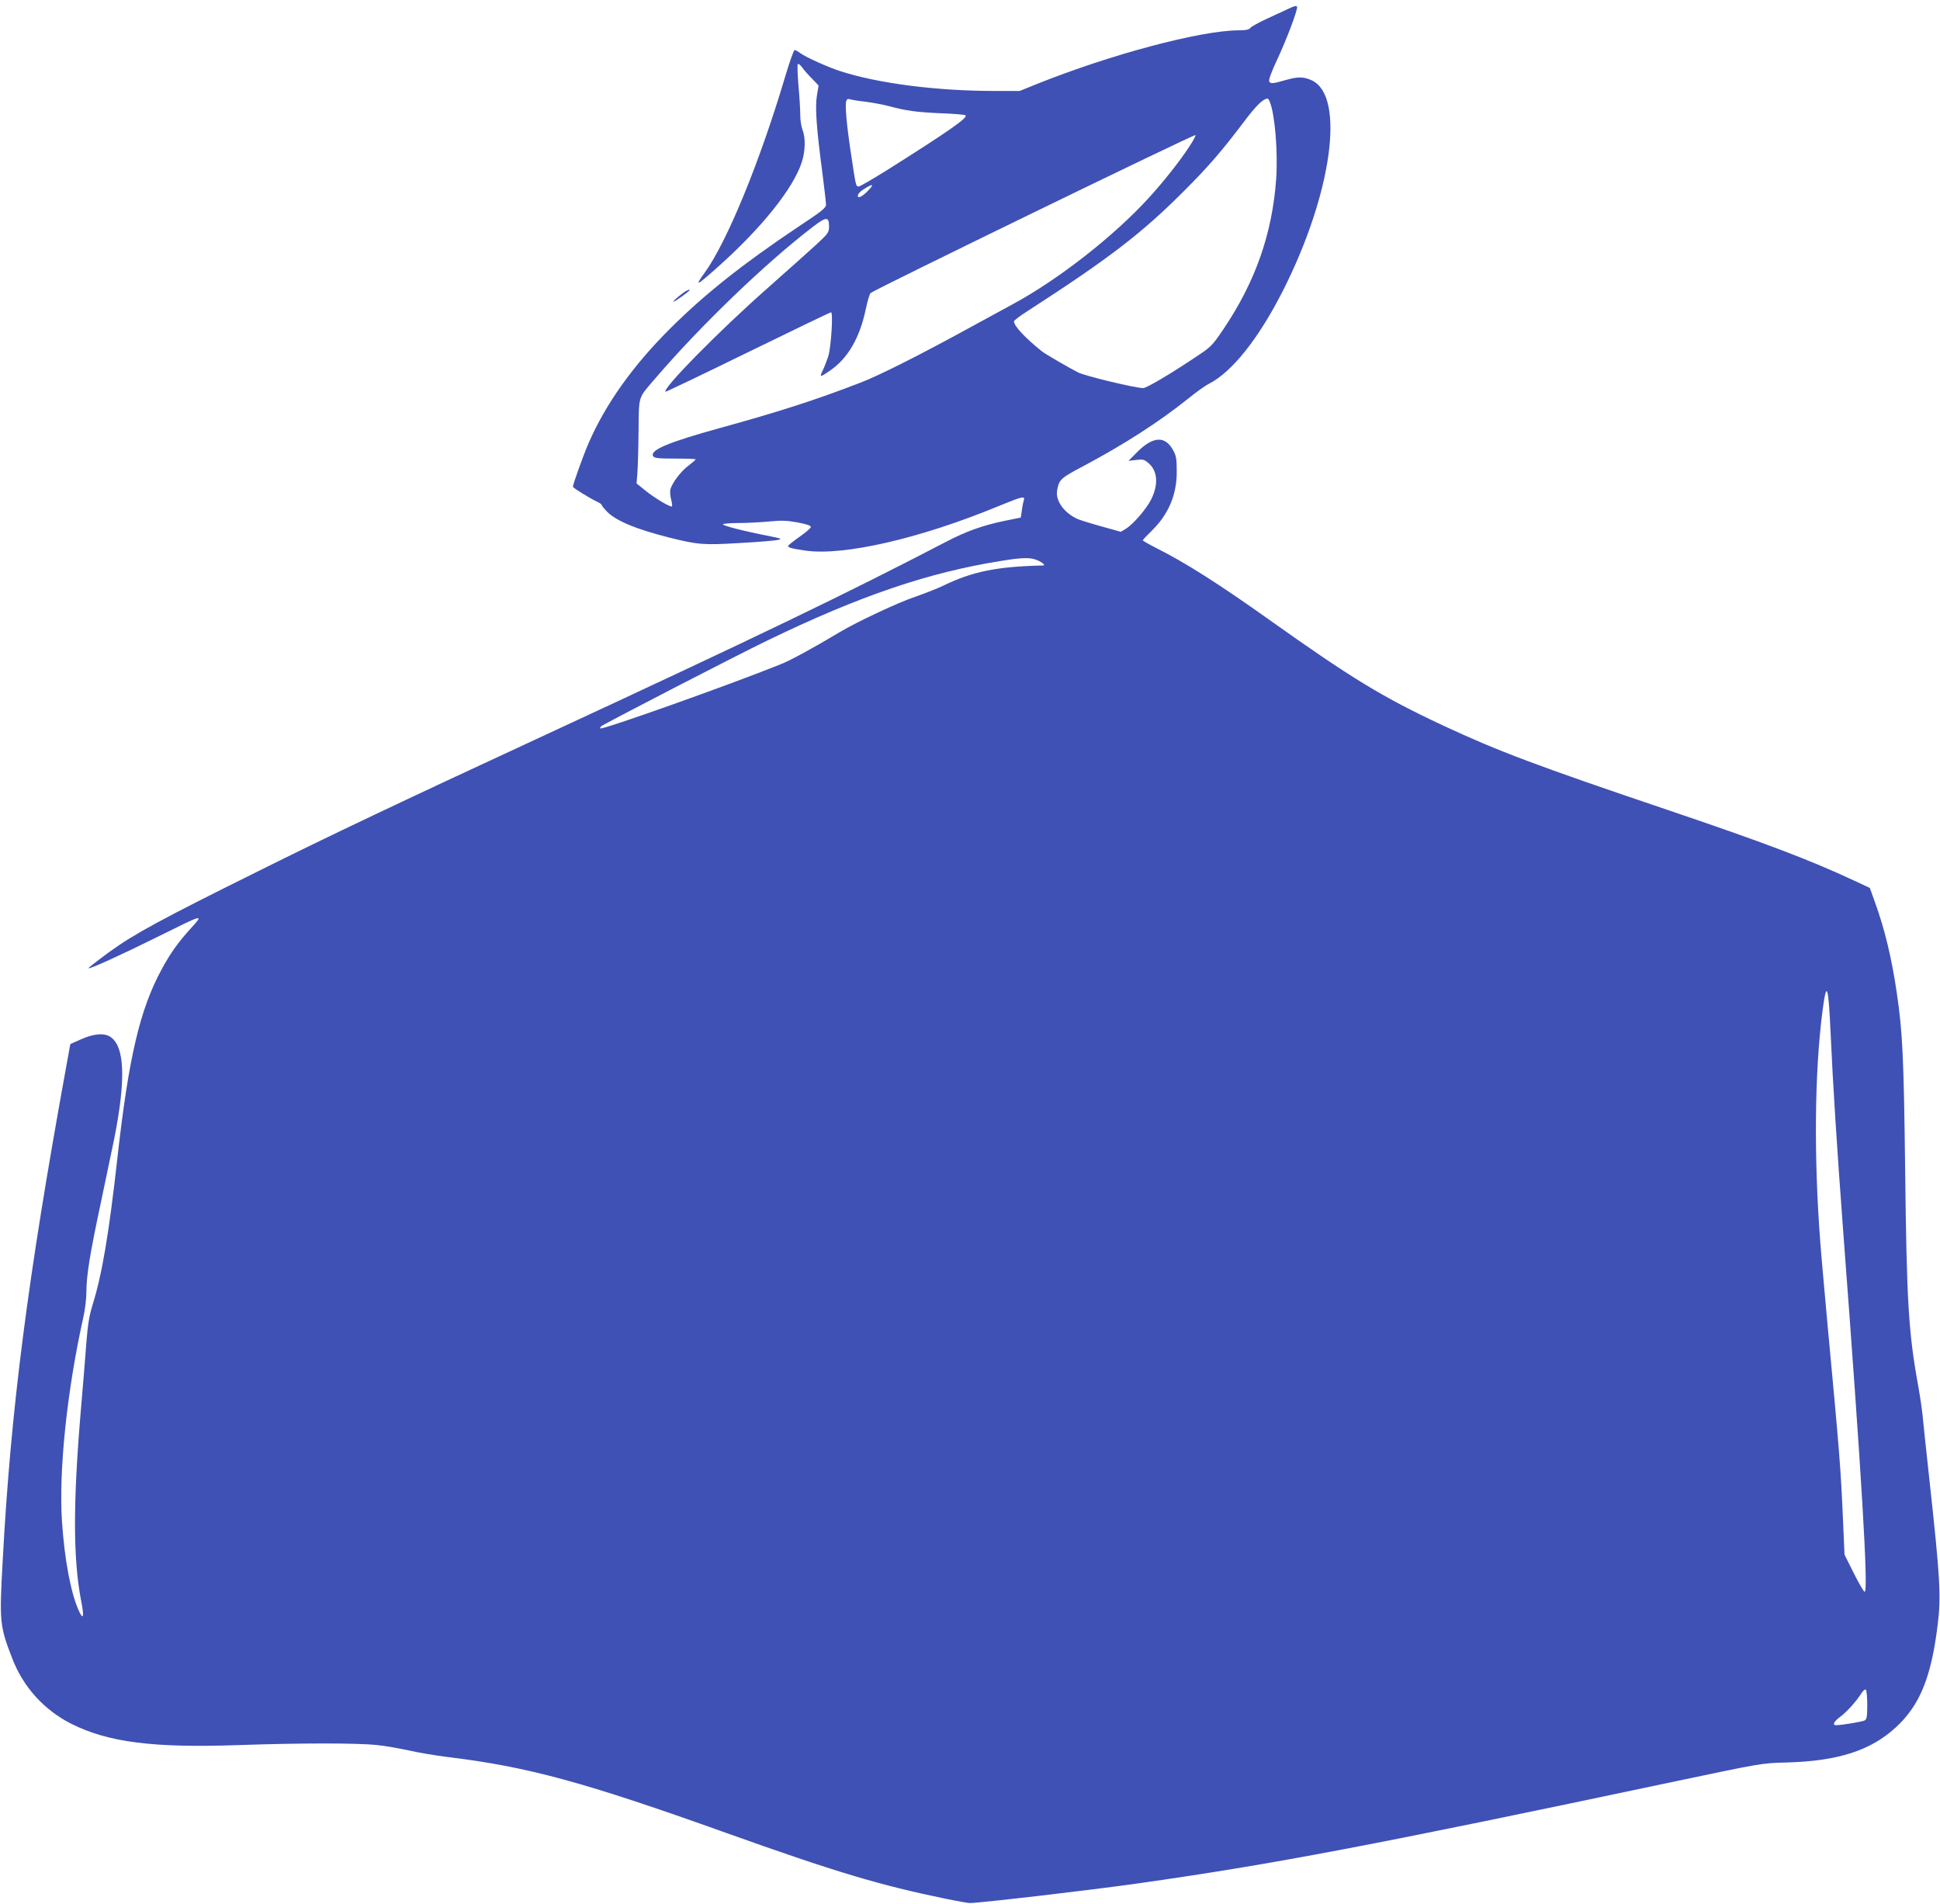 <?xml version="1.0" standalone="no"?>
<!DOCTYPE svg PUBLIC "-//W3C//DTD SVG 20010904//EN"
 "http://www.w3.org/TR/2001/REC-SVG-20010904/DTD/svg10.dtd">
<svg version="1.0" xmlns="http://www.w3.org/2000/svg"
 width="1280pt" height="1256pt" viewBox="0 0 1280 1256"
 preserveAspectRatio="xMidYMid meet">
<g transform="translate(0,1256) scale(0.1,-0.1)"
fill="#3f51b5" stroke="none">
<path d="M8505 12504 c-27 -13 -93 -43 -145 -67 -52 -24 -101 -51 -109 -60
-10 -13 -30 -17 -80 -17 -253 -2 -843 -159 -1332 -355 l-111 -45 -163 0 c-388
0 -774 50 -1025 132 -79 26 -220 89 -259 117 -16 12 -33 21 -38 21 -6 0 -34
-80 -63 -177 -167 -562 -383 -1088 -530 -1291 -70 -97 -57 -91 92 42 284 254
490 511 547 683 25 73 27 166 6 216 -8 20 -15 65 -15 99 0 35 -5 123 -12 195
-6 73 -8 136 -4 140 4 5 17 -6 29 -22 11 -17 41 -50 65 -74 l43 -45 -11 -66
c-13 -77 -3 -217 36 -510 13 -102 24 -196 24 -210 0 -21 -27 -43 -183 -146
-362 -242 -616 -443 -843 -669 -247 -245 -429 -501 -540 -757 -34 -77 -104
-273 -104 -289 0 -7 118 -80 163 -100 15 -7 27 -16 27 -20 0 -5 16 -24 35 -44
62 -62 191 -115 407 -170 196 -49 229 -51 466 -37 119 6 233 16 252 20 33 7
29 9 -55 26 -161 31 -305 68 -305 77 0 5 46 9 103 9 56 0 147 5 201 10 80 8
116 7 188 -6 58 -11 88 -21 88 -30 0 -7 -34 -37 -75 -65 -41 -29 -75 -56 -75
-60 0 -11 24 -18 115 -31 252 -36 757 80 1272 293 159 65 178 70 168 38 -4
-11 -10 -41 -13 -67 l-7 -46 -113 -23 c-142 -30 -248 -68 -382 -138 -649 -338
-1246 -626 -2690 -1295 -916 -424 -1377 -643 -1845 -876 -642 -318 -822 -416
-983 -533 -78 -57 -141 -106 -138 -108 6 -7 211 86 451 205 315 156 312 156
223 57 -81 -89 -133 -161 -192 -270 -143 -264 -217 -579 -291 -1240 -56 -502
-101 -770 -165 -975 -22 -73 -31 -130 -40 -245 -6 -82 -22 -280 -36 -440 -53
-624 -52 -990 2 -1268 20 -102 14 -127 -15 -64 -53 114 -95 337 -112 590 -22
338 33 862 140 1344 12 51 21 127 21 169 0 109 22 247 95 589 35 165 75 356
89 425 78 394 69 611 -28 672 -42 26 -112 19 -197 -20 l-65 -29 -28 -154
c-254 -1396 -364 -2249 -418 -3249 -23 -410 -20 -436 63 -650 72 -188 210
-340 390 -431 244 -122 539 -160 1107 -140 402 14 784 14 910 0 53 -5 147 -22
207 -35 61 -14 178 -34 260 -44 527 -64 899 -165 1835 -500 729 -260 1012
-345 1460 -437 69 -14 136 -26 150 -26 74 1 794 85 1105 129 897 127 1560 253
3550 674 570 120 570 120 731 124 341 9 558 79 725 234 156 144 232 330 274
677 23 184 16 308 -55 955 -21 195 -42 387 -45 425 -4 39 -17 129 -30 200 -63
348 -75 551 -85 1425 -9 739 -17 903 -55 1160 -33 228 -81 426 -146 604 l-32
89 -101 47 c-292 137 -602 254 -1226 465 -873 295 -1126 390 -1490 560 -398
186 -603 311 -1150 700 -329 234 -553 376 -741 470 -49 25 -89 48 -89 51 0 3
28 33 63 67 108 107 162 236 161 387 0 79 -3 102 -22 137 -54 102 -136 97
-246 -16 l-50 -51 50 6 c44 6 53 3 81 -20 61 -52 68 -140 18 -241 -30 -61
-118 -163 -168 -194 l-32 -19 -125 35 c-69 19 -140 41 -159 49 -90 40 -149
122 -136 190 13 71 22 80 174 160 267 142 499 291 691 445 52 42 113 86 136
97 153 78 329 299 490 617 322 637 411 1278 191 1384 -52 25 -93 26 -167 5
-92 -27 -109 -28 -116 -10 -4 10 16 65 51 139 61 129 138 332 133 352 -2 9
-18 6 -53 -11z m-2795 -615 c47 -6 117 -19 155 -29 115 -31 182 -40 340 -47
83 -3 156 -9 164 -13 24 -13 -104 -102 -516 -362 -95 -59 -179 -108 -187 -108
-19 0 -19 0 -51 215 -29 190 -41 325 -31 350 4 11 12 15 24 10 9 -3 55 -11
102 -16z m2669 -3 c34 -88 53 -332 41 -508 -26 -360 -137 -676 -347 -988 -76
-112 -81 -117 -188 -188 -166 -111 -321 -202 -342 -202 -51 0 -385 80 -431
104 -54 27 -219 123 -237 138 -111 89 -185 168 -185 198 0 6 39 36 88 67 539
348 753 512 1033 792 164 164 250 264 399 461 78 104 124 148 153 150 4 0 12
-11 16 -24z m-532 -293 c-62 -95 -170 -232 -268 -339 -232 -254 -598 -539
-894 -699 -49 -27 -180 -98 -290 -158 -327 -179 -592 -313 -720 -362 -298
-115 -539 -192 -927 -299 -341 -94 -464 -146 -438 -186 8 -12 35 -15 145 -15
74 0 135 -2 135 -5 0 -3 -22 -22 -48 -42 -50 -37 -108 -114 -119 -157 -3 -14
-1 -43 5 -65 6 -23 8 -43 6 -46 -9 -8 -106 49 -172 101 l-62 50 5 62 c3 34 7
159 8 278 3 246 -5 218 108 350 302 352 730 764 1044 1004 86 66 105 67 105 3
0 -42 -4 -47 -87 -124 -49 -44 -191 -172 -318 -284 -319 -281 -696 -664 -674
-684 2 -2 247 115 543 260 297 145 544 264 549 264 15 0 1 -226 -18 -290 -10
-30 -26 -72 -36 -92 -11 -21 -16 -38 -11 -38 5 0 33 17 62 38 115 80 192 213
232 401 11 53 25 101 32 108 20 20 2141 1052 2144 1042 2 -4 -16 -39 -41 -76z
m-2122 -293 c-36 -37 -65 -51 -65 -32 0 14 16 30 50 51 53 32 58 25 15 -19z
m1118 -2435 c34 -14 57 -35 40 -35 -308 -7 -468 -40 -663 -135 -36 -17 -117
-49 -180 -71 -112 -37 -388 -167 -500 -234 -179 -107 -324 -186 -390 -212
-335 -135 -1177 -434 -1189 -423 -2 3 0 9 5 14 17 15 884 463 1099 567 608
294 1061 448 1540 524 140 23 194 24 238 5z m5236 -3135 c14 -314 41 -740 81
-1275 123 -1626 169 -2395 143 -2395 -6 0 -38 55 -72 123 l-61 122 -10 230
c-15 340 -22 433 -100 1265 -21 234 -44 484 -49 555 -44 566 -39 1132 14 1538
27 208 39 172 54 -163z m241 -4415 c0 -80 -3 -96 -18 -104 -16 -8 -152 -31
-188 -31 -26 0 -14 25 27 55 42 30 111 107 142 158 10 15 22 25 27 22 6 -4 10
-49 10 -100z"/>
<path d="M4529 10642 c-21 -10 -96 -72 -85 -72 9 0 106 69 106 76 0 5 0 5 -21
-4z"/>
</g>
</svg>
